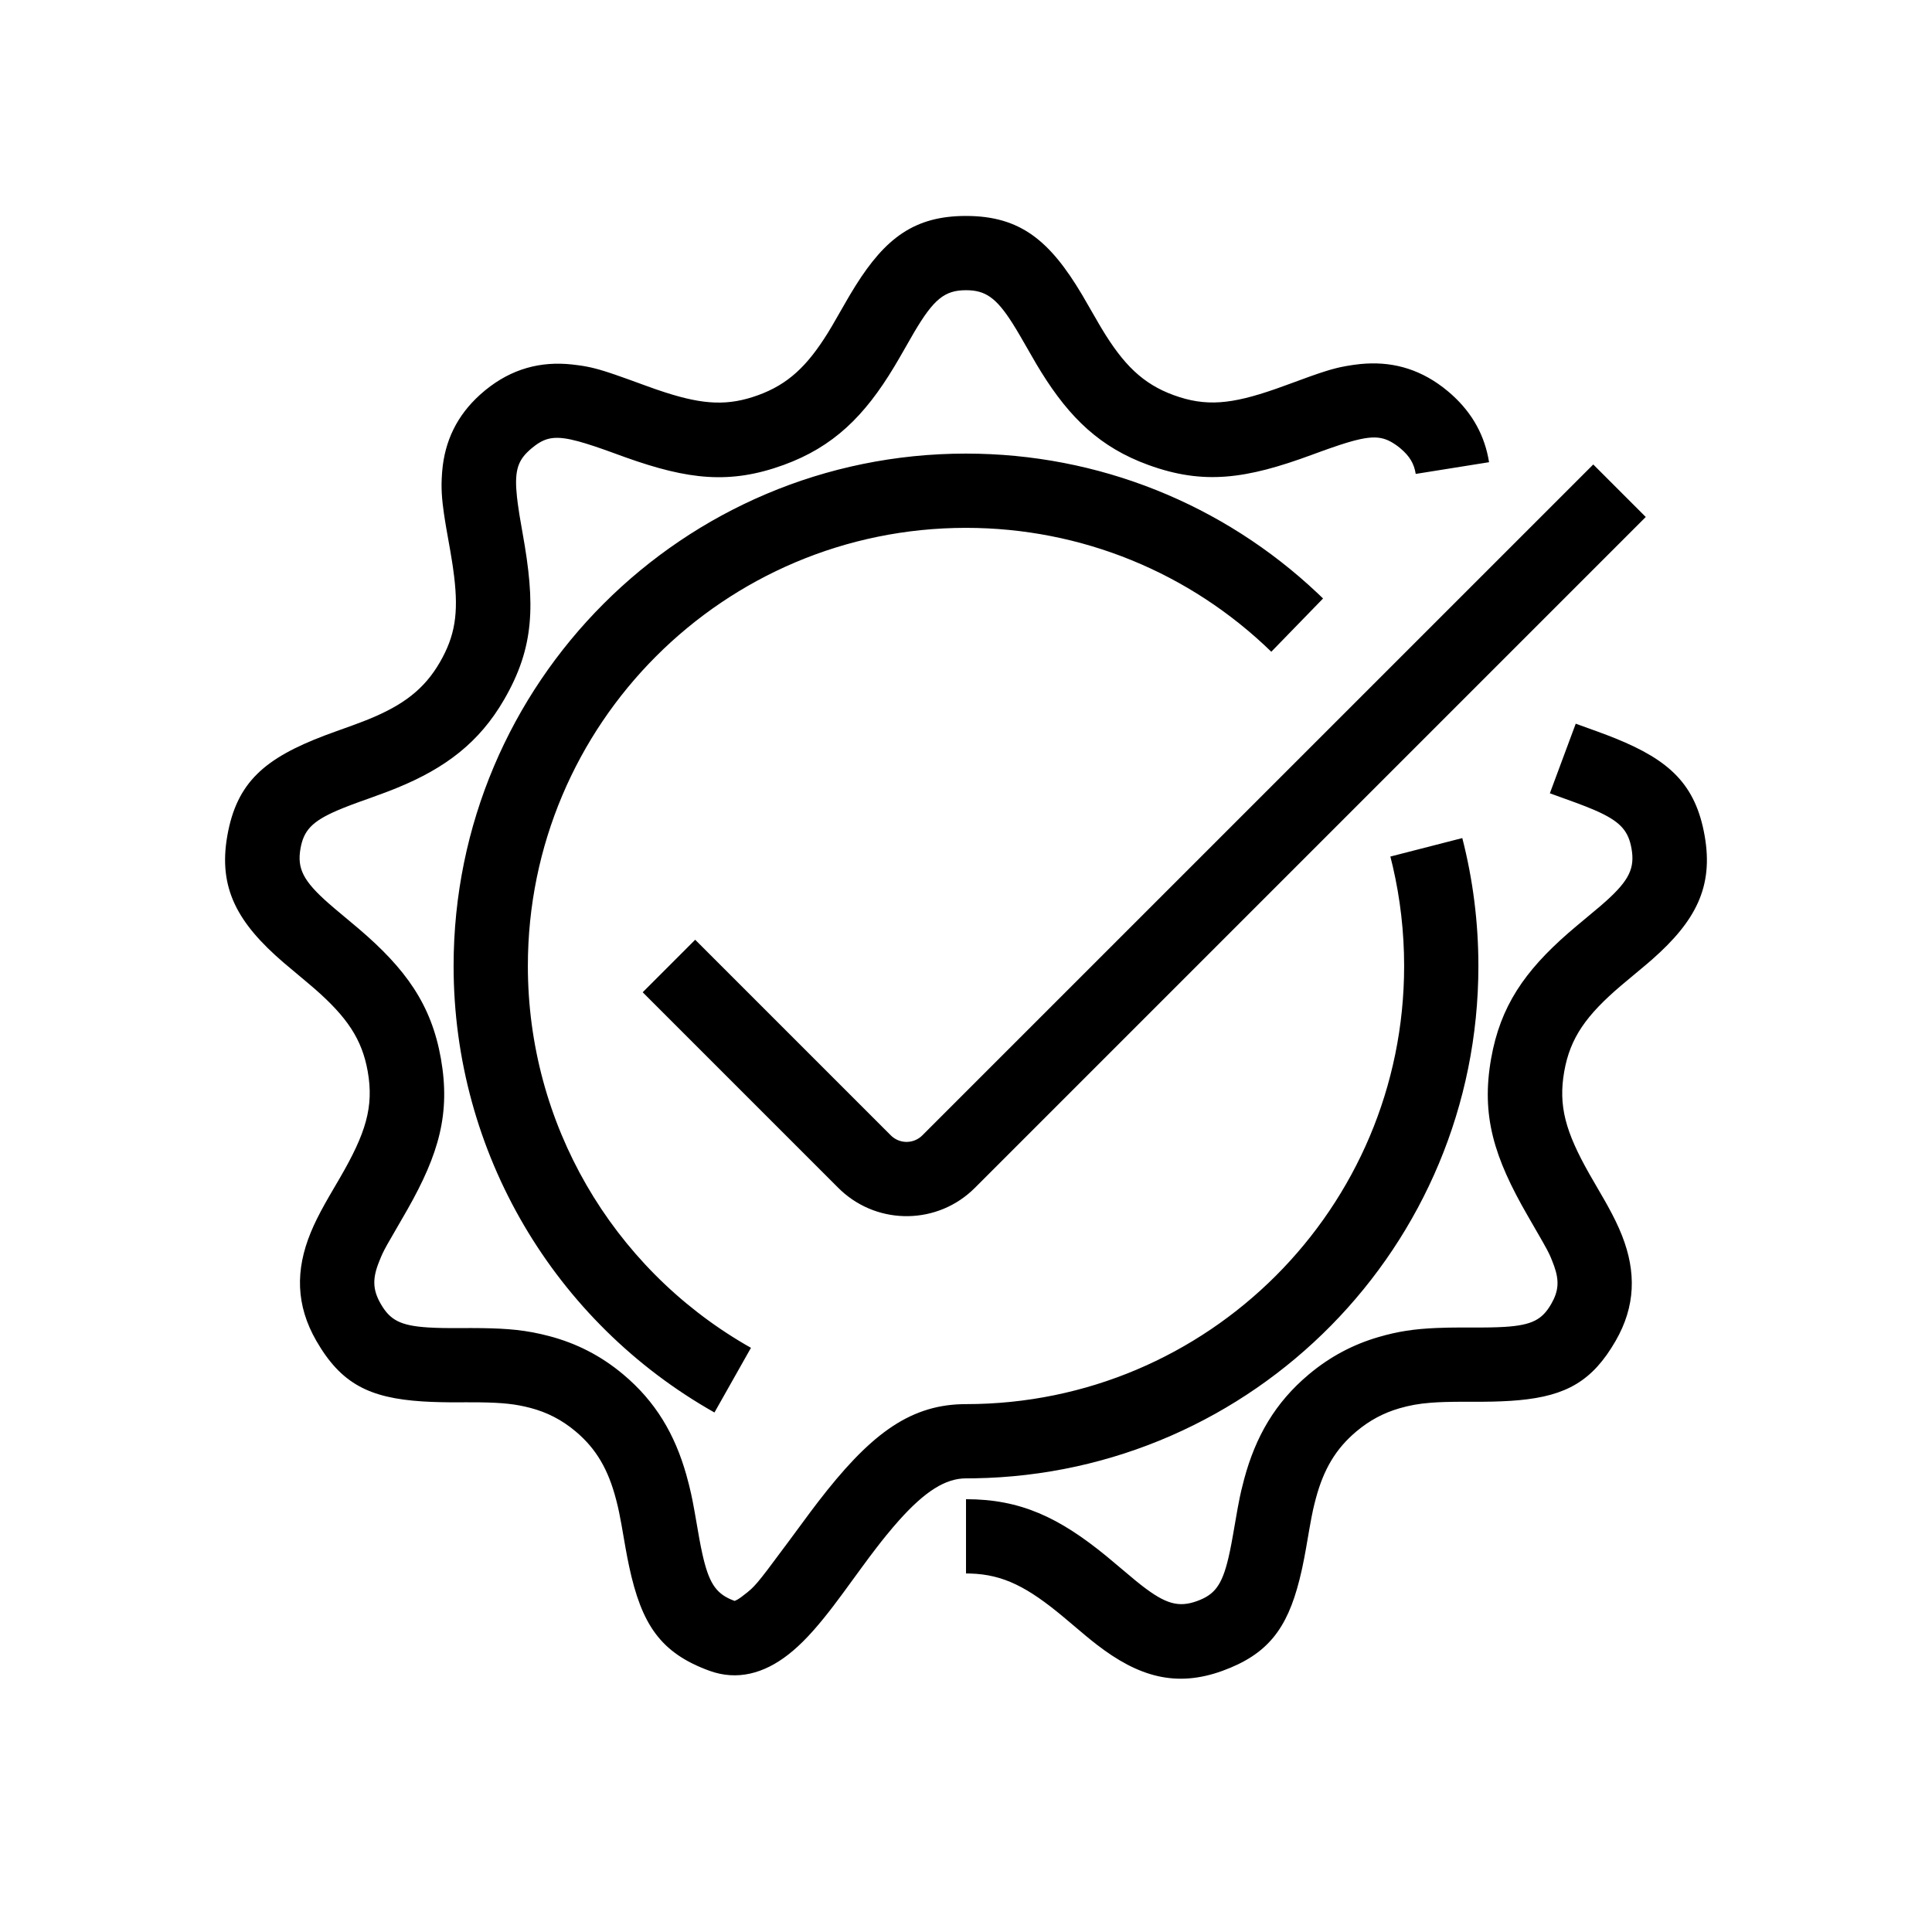 <?xml version="1.0" encoding="UTF-8"?>
<!-- Uploaded to: ICON Repo, www.iconrepo.com, Generator: ICON Repo Mixer Tools -->
<svg fill="#000000" width="800px" height="800px" version="1.1" viewBox="144 144 512 512" xmlns="http://www.w3.org/2000/svg">
 <path d="m554.73 354.23 6.856-18.445 5.641 2.035c0.863 0.312 1.707 0.625 2.523 0.938l2.391 0.938c14.336 5.812 21.219 12.215 23.609 25.789 2.394 13.574-2.438 22.656-13.867 32.738l-1.391 1.203-6.828 5.711c-9.238 7.863-13.543 13.836-15.125 22.816-1.605 9.117 0.344 15.992 6.637 27.125l4.121 7.133 0.75 1.336c1.605 2.914 2.832 5.418 3.816 7.926 3.781 9.617 3.582 18.723-1.723 27.91-6.125 10.613-13.059 14.52-25.617 15.684l-2.211 0.172c-0.754 0.047-1.527 0.09-2.324 0.121l-2.445 0.082-2.57 0.035h-5.391l-2.422 0.02-2.188 0.047-1.98 0.078-1.812 0.117c-3.184 0.25-5.664 0.703-8.328 1.48-4.141 1.203-7.848 3.144-11.371 6.102-5.559 4.66-8.711 10.152-10.754 17.738l-0.391 1.508-0.344 1.453-0.422 2.051-0.609 3.332-0.859 4.973-0.469 2.527-0.488 2.406c-0.082 0.391-0.168 0.773-0.254 1.156l-0.531 2.223c-3.285 12.988-8.418 19.742-20.375 24.094-12.332 4.488-22.328 1.574-33.383-6.984l-1.367-1.078-1.453-1.188-5.852-4.93c-9.562-7.992-16.031-11.348-24.816-11.605l-1.109-0.016v-19.68c14.453 0 24.652 4.84 37.191 15.078l7.719 6.473 1.184 0.949 0.555 0.438c6.238 4.828 9.691 5.836 14.602 4.047 4.562-1.66 6.562-4.09 8.293-11.438l0.395-1.785 0.391-1.969 0.395-2.168 1.254-7.184 0.555-2.859 0.406-1.855 0.781-3.086c3.023-11.223 8.188-20.215 17.109-27.699 5.656-4.75 11.809-7.969 18.523-9.922 5.102-1.484 9.41-2.144 15.363-2.394l3.121-0.094 3.469-0.035 5.453 0.004 2.18-0.023 1.984-0.055 1.797-0.086c7.418-0.461 10.008-1.992 12.375-6.094 1.957-3.391 2.144-6.129 0.77-10.016l-0.531-1.391-0.371-0.922-0.375-0.836-0.59-1.168-1.113-2.019-4.008-6.965c-8.988-15.551-12.383-26.598-9.719-41.691 2.445-13.871 8.887-23.172 20.48-33.297l2.035-1.738 6.336-5.297 1.625-1.426c6.109-5.5 7.641-8.73 6.734-13.879-0.785-4.449-2.688-6.894-8.383-9.578l-1.574-0.711-2.227-0.91-2.531-0.961zm-154.73-153c14.402 0 22.246 6.551 30.781 20.914l4.5 7.785 0.652 1.105c5.769 9.59 10.922 14.703 19.125 17.688 8.461 3.082 15.223 2.461 27-1.652l2.812-1.012 6.156-2.246 2.348-0.82 1.996-0.648 1.184-0.359 1.637-0.438 1.039-0.242 1.559-0.305 1.652-0.266 0.586-0.082c7.957-1.105 15.246 0.355 21.996 4.992 0.93 0.641 1.844 1.336 2.742 2.09 5.789 4.859 9.258 10.703 10.621 17.473l0.23 1.281-19.434 3.106c-0.426-2.66-1.562-4.68-4.07-6.785-0.418-0.352-0.828-0.664-1.234-0.941l-0.766-0.496c-0.125-0.078-0.25-0.152-0.375-0.223l-0.758-0.391c-1.773-0.824-3.633-1.047-6.363-0.594l-1.227 0.238-1.344 0.324-0.723 0.191-1.551 0.453-1.707 0.539-2.875 0.98-2.148 0.77-2.352 0.859c-17.555 6.484-28.762 8.012-43.363 2.699-12.695-4.621-20.785-12.367-28.41-24.652l-1.293-2.129-4.156-7.207c-0.387-0.672-0.766-1.309-1.129-1.914l-1.066-1.719c-4.316-6.769-7.199-8.688-12.273-8.688-5.664 0-8.562 2.371-13.781 11.215l-3.859 6.723-1.391 2.359c-7.848 13.043-16.094 21.203-29.297 26.012-14.219 5.172-25.262 3.922-41.906-2.019l-4.078-1.48-2.188-0.777-1.996-0.684-2.246-0.719-2-0.582c-5.773-1.559-8.402-1.121-11.387 1.074l-0.988 0.777-0.402 0.344-0.738 0.691c-2.664 2.644-3.43 5.469-2.734 11.891l0.215 1.762 0.438 2.973 0.805 4.664c3.484 19.258 3.125 30.422-4.84 44.215-6.606 11.445-15.641 18.234-28.434 23.461l-0.965 0.387-2.008 0.781-4.082 1.496-2.879 1.027-2.195 0.809-1.984 0.77-1.777 0.742c-6.723 2.91-8.836 5.344-9.672 10.078-0.934 5.316 0.77 8.609 7.516 14.547l1.602 1.379 6.359 5.332c12.398 10.586 19.211 20.043 21.738 34.379 2.559 14.527-0.52 25.262-8.848 39.957l-5.336 9.258-0.785 1.441-0.547 1.109-0.367 0.84-0.402 0.984c-1.887 4.598-1.855 7.606 0.344 11.418 2.434 4.215 5.078 5.785 12.582 6.25l1.816 0.09 2.008 0.055 2.203 0.023 5.449-0.012 2.762 0.02 2.527 0.055 2.332 0.094c0.75 0.039 1.469 0.086 2.172 0.141l2.055 0.188c3.004 0.328 5.734 0.844 8.758 1.641 7.148 1.883 13.652 5.16 19.605 10.156 8.594 7.211 13.66 15.836 16.707 26.582l0.719 2.699 0.543 2.305 0.383 1.824 0.543 2.906 1.273 7.281 0.398 2.09 0.402 1.898c1.672 7.516 3.512 10.297 7.586 12.055l0.938 0.371 0.207-0.07c0.359-0.141 0.848-0.418 1.449-0.852l1.77-1.371 0.945-0.809 0.801-0.793 0.926-1.035 1.145-1.398 1.469-1.895 5.438-7.277 5.898-7.981 2.066-2.727c13.281-17.258 23.672-25.52 38.102-25.922l1.121-0.016c64.125 0 116.11-51.984 116.11-116.11 0-8.992-1.02-17.84-3.016-26.43l-0.633-2.57 19.062-4.898c2.824 10.988 4.266 22.352 4.266 33.898 0 74.246-59.586 134.57-133.55 135.77l-2.242 0.016c-5.402 0-10.824 3.391-17.758 11.145l-1.625 1.867-1.688 2.027c-0.855 1.051-1.738 2.164-2.641 3.34l-1.848 2.434-2.023 2.738-5.168 7.07-2.402 3.207-1.102 1.426c-3.941 5.039-7.305 8.684-10.836 11.441-6.477 5.059-13.574 6.961-20.895 4.297-13.012-4.738-17.984-12.309-21.281-27.633l-0.492-2.418-0.473-2.547-1.059-6.07-0.617-3.223-0.34-1.562-0.371-1.512-0.137-0.523c-2.035-7.769-5.164-13.309-10.727-17.973-3.672-3.082-7.555-5.043-11.965-6.203l-1.441-0.352c-0.477-0.109-0.953-0.207-1.438-0.297l-1.473-0.246-1.535-0.195-1.645-0.152-1.777-0.109-1.953-0.078-2.16-0.043-3.711-0.016-1.379 0.008c-0.93 0.004-1.836 0.004-2.723 0l-2.586-0.039c-0.844-0.02-1.664-0.043-2.465-0.078l-2.34-0.121c-14.074-0.914-21.527-4.68-28.07-16.016-5.477-9.488-5.574-18.82-1.512-28.727 0.984-2.394 2.18-4.785 3.734-7.578l1.117-1.969 2.867-4.914c6.891-11.867 9.051-18.848 7.394-28.242-1.512-8.582-5.531-14.43-14.004-21.855l-2.238-1.906-6.082-5.106c-12.148-10.461-17.344-19.672-14.887-33.602 2.508-14.227 9.98-20.543 25.836-26.574l3.019-1.109 4.172-1.5 2.816-1.055 1.656-0.656c9.094-3.715 14.707-7.934 18.832-15.082 4.008-6.938 4.957-12.906 3.781-22.715l-0.336-2.535-0.203-1.332-0.461-2.809-1.105-6.238-0.332-2.019-0.277-1.82-0.316-2.43-0.148-1.457-0.098-1.375c-0.023-0.445-0.043-0.879-0.051-1.312l-0.008-1.289c0.008-0.426 0.02-0.855 0.039-1.293l0.078-1.328 0.051-0.688c0.664-7.918 3.867-14.695 10.039-20.266l1.262-1.09 0.156-0.129c6.926-5.637 14.578-7.707 23-6.781l1.746 0.215 1.086 0.16 1.059 0.191 1.062 0.219 1.09 0.266 1.148 0.309 1.23 0.367 1.348 0.43 1.492 0.5 3.519 1.242 4.434 1.613c0.973 0.359 1.91 0.695 2.82 1.012l2.644 0.883c10.254 3.293 16.695 3.594 24.605 0.715 7.898-2.871 12.973-7.68 18.422-16.441l1.199-1.988 4.035-7.012 0.707-1.207 1.41-2.312c7.965-12.703 15.703-18.531 29.289-18.531zm0 62.977c35.125 0 68.16 13.406 93.164 37l1.461 1.398-13.715 14.113c-21.535-20.926-50.273-32.832-80.91-32.832-64.129 0-116.11 51.984-116.11 116.11 0 41.758 22.227 79.621 57.555 100.29l1.57 0.898-9.676 17.141c-42.359-23.914-69.129-68.785-69.129-118.33 0-74.996 60.797-135.79 135.79-135.79zm166.23 2.883 13.914 13.914-177.8 177.8c-9.746 9.746-25.402 9.984-35.438 0.711l-0.742-0.711-51.844-51.844 13.914-13.918 51.844 51.844c2.164 2.164 5.582 2.297 7.902 0.406l0.449-0.406z"/>
</svg>